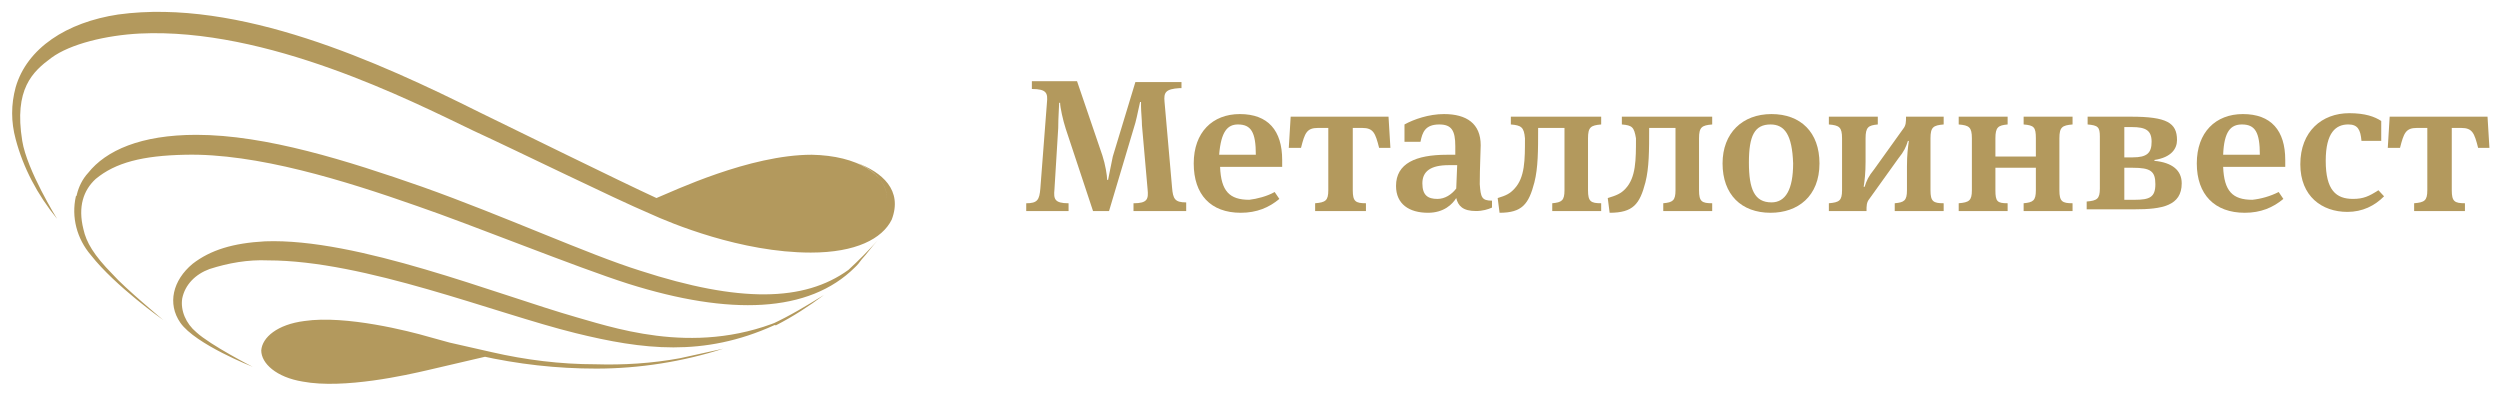 <svg width="210" height="33" viewBox="0 0 210 33" fill="none" xmlns="http://www.w3.org/2000/svg">
<g clip-path="url(#clip0_580_13957)">
<path d="M26.53 27.835L26.451 27.69C26.451 27.908 26.372 28.126 26.53 27.835ZM26.372 27.544L26.451 27.69C26.451 27.617 26.451 27.544 26.372 27.544ZM60.754 29.29L57.118 30.09C54.747 30.526 52.376 30.672 50.004 30.599C47.08 30.599 44.156 30.235 41.31 29.581L35.856 28.344C33.959 27.835 32.062 27.472 30.165 27.253C29.691 27.181 29.296 27.181 28.901 27.108C28.822 27.108 28.743 27.108 28.743 27.108C28.11 27.108 26.846 27.472 26.609 27.835L26.925 28.344C27.162 28.344 27.32 27.835 27.557 27.835C28.031 27.835 28.189 27.472 28.822 27.544C31.272 27.69 33.643 28.126 35.935 28.708L40.282 29.872C43.523 30.599 46.764 30.963 50.084 30.963C53.719 30.963 57.355 30.381 60.754 29.29ZM64.785 27.253L65.18 27.326C66.603 26.599 67.947 25.726 69.211 24.781C67.788 25.654 66.366 26.526 64.785 27.253ZM74.902 17.217V17.29V17.217ZM71.266 22.672C67.551 25.363 62.097 25.435 53.798 22.744C49.372 21.363 42.417 18.163 35.461 15.69C29.217 13.508 22.34 11.326 16.492 11.326C11.828 11.326 8.904 12.635 7.402 14.526C6.928 15.035 6.612 15.69 6.454 16.344C6.454 16.417 6.454 16.417 6.374 16.49C5.979 18.235 6.454 20.053 7.639 21.435C9.694 24.053 13.725 26.89 13.725 26.89C13.725 26.89 10.485 24.199 9.457 23.035C7.876 21.435 7.244 20.344 7.007 19.253C6.533 17.363 7.007 15.981 8.034 15.035C9.694 13.653 11.986 13.072 15.543 12.999C21.55 12.854 28.98 15.181 34.987 17.29C39.65 18.89 48.424 22.453 52.771 23.835C61.307 26.526 67.947 26.308 71.819 22.453C72.056 22.235 72.215 22.017 72.373 21.799C72.847 21.29 73.242 20.708 73.716 20.199C72.926 21.072 72.136 21.872 71.266 22.672ZM74.507 16.708C74.507 18.744 71.978 20.417 68.184 20.417C63.046 20.417 56.486 17.217 55.142 16.635C56.565 16.053 62.967 12.999 68.184 12.999C72.056 13.072 74.507 14.672 74.507 16.708ZM21.945 29.435C21.945 30.526 23.21 31.69 25.423 32.053C28.901 32.708 34.276 31.472 35.856 31.108L41.468 29.799L35.935 28.272C34.434 27.835 29.059 26.453 25.581 26.963C23.289 27.253 22.024 28.344 21.945 29.435ZM71.898 13.653C73.558 14.308 74.507 15.472 74.507 16.708C74.507 18.744 71.978 20.417 68.184 20.417C63.046 20.417 56.486 17.217 55.142 16.635C51.98 15.181 43.286 10.89 40.282 9.435C31.825 5.217 20.048 -0.165 9.931 1.217C5.584 1.872 2.264 4.053 1.316 7.326C0.921 8.781 0.921 10.235 1.316 11.69C1.948 14.09 3.134 16.344 4.794 18.381C4.794 18.381 2.264 14.308 1.869 11.835C1.158 7.472 2.739 6.017 4.319 4.854C5.9 3.69 8.904 2.963 11.749 2.817C22.42 2.308 34.434 8.417 39.729 10.963C43.523 12.708 51.506 16.635 54.589 17.944C56.328 18.744 62.256 21.217 68.105 21.217C71.898 21.217 74.112 20.053 74.902 18.453C75.85 15.981 74.112 14.454 71.898 13.653ZM48.503 26.672C41.626 24.708 30.007 19.981 22.262 20.272C19.574 20.417 17.677 20.999 16.175 22.163C14.516 23.544 14.041 25.508 15.148 27.108C16.413 28.926 21.234 30.817 21.234 30.817C21.234 30.817 17.677 28.999 16.492 27.908C15.622 27.181 15.148 26.09 15.306 25.072C15.543 23.908 16.413 23.035 17.598 22.599C19.179 22.09 20.839 21.799 22.499 21.872C30.64 21.872 41.547 26.308 48.345 27.981C53.956 29.363 59.094 30.017 65.022 27.326C65.654 26.963 66.287 26.672 66.919 26.308C59.41 30.09 52.297 27.763 48.503 26.672ZM35.856 28.49L41.31 29.872L35.856 28.49Z" fill="#B3995D"/>
<path d="M99.087 7.402C97.901 7.475 97.743 7.766 97.822 8.566L98.454 15.766C98.533 16.711 98.691 17.002 99.64 17.002V17.729H95.214V17.075C96.399 17.075 96.478 16.711 96.399 15.911L95.925 10.529C95.925 10.093 95.846 9.366 95.846 8.929V8.566H95.767C95.688 8.857 95.53 9.729 95.372 10.311L93.159 17.729H91.815L89.523 10.82C89.286 10.093 89.049 9.002 89.049 8.638H88.969C88.969 8.929 88.891 9.875 88.891 10.748L88.574 15.911C88.495 16.711 88.574 17.075 89.76 17.075V17.729H86.203V17.075C87.152 17.075 87.31 16.784 87.389 15.838L87.942 8.638C88.021 7.838 87.942 7.475 86.677 7.475V6.82H90.471L92.605 13.075C92.843 13.802 93.001 14.748 93.001 15.111H93.08C93.159 14.748 93.317 13.875 93.475 13.148L95.372 6.893H99.245V7.402H99.087Z" fill="#B3995D"/>
<path d="M107.071 16.128L107.466 16.709C106.597 17.437 105.569 17.873 104.225 17.873C101.696 17.873 100.273 16.346 100.273 13.727C100.273 11.109 101.854 9.582 104.146 9.582C106.518 9.582 107.703 10.964 107.703 13.437V14.018H102.487C102.566 16.055 103.277 16.782 104.937 16.782C105.569 16.709 106.439 16.491 107.071 16.128ZM102.408 13H105.49C105.49 11.109 105.095 10.455 103.988 10.455C103.119 10.455 102.566 11.037 102.408 13Z" fill="#B3995D"/>
<path d="M113.633 10.746V15.983C113.633 16.928 113.87 17.073 114.739 17.073V17.728H110.471V17.073C111.34 17.001 111.577 16.855 111.577 15.983V10.746H110.708C109.76 10.746 109.601 11.183 109.285 12.419H108.258L108.416 9.801H116.636L116.794 12.419H115.846C115.529 11.183 115.371 10.746 114.423 10.746H113.633Z" fill="#B3995D"/>
<path d="M126.911 10.455V9.801H134.499V10.455C133.63 10.528 133.393 10.674 133.393 11.619V15.983C133.393 16.928 133.63 17.073 134.499 17.073V17.728H130.389V17.073C131.179 17.001 131.417 16.855 131.417 15.983V10.746H129.203C129.203 12.637 129.203 14.092 128.887 15.328C128.413 17.146 127.86 17.873 125.963 17.873L125.805 16.637C126.516 16.419 126.832 16.273 127.227 15.837C128.097 14.892 128.097 13.437 128.097 11.619C128.018 10.674 127.781 10.528 126.911 10.455Z" fill="#B3995D"/>
<path d="M136.236 10.455V9.801H143.824V10.455C142.955 10.528 142.718 10.674 142.718 11.619V15.983C142.718 16.928 142.955 17.073 143.824 17.073V17.728H139.714V17.073C140.505 17.001 140.742 16.855 140.742 15.983V10.746H138.529C138.529 12.637 138.529 14.092 138.212 15.328C137.738 17.146 137.185 17.873 135.209 17.873L135.051 16.637C135.762 16.419 136.157 16.273 136.553 15.837C137.422 14.892 137.422 13.437 137.422 11.619C137.264 10.674 137.106 10.528 136.236 10.455Z" fill="#B3995D"/>
<path d="M148.726 17.873C146.276 17.873 144.695 16.346 144.695 13.727C144.695 11.182 146.355 9.582 148.805 9.582C151.256 9.582 152.836 11.109 152.836 13.727C152.836 16.491 151.018 17.873 148.726 17.873ZM148.726 10.455C147.383 10.455 146.908 11.4 146.908 13.655C146.908 15.909 147.383 17 148.805 17C149.991 17 150.623 15.909 150.623 13.727C150.544 11.328 149.912 10.455 148.726 10.455Z" fill="#B3995D"/>
<path d="M160.185 13.946C160.185 13.001 160.264 12.419 160.343 11.837H160.264C160.106 12.346 159.948 12.71 159.474 13.292L157.024 16.71C156.787 17.001 156.787 17.292 156.787 17.728H153.625V17.073C154.494 17.001 154.732 16.855 154.732 15.983V11.619C154.732 10.674 154.494 10.528 153.625 10.455V9.801H157.735V10.455C156.945 10.528 156.708 10.674 156.708 11.619V13.583C156.708 14.528 156.629 15.183 156.549 15.692H156.629C156.787 15.183 156.945 14.819 157.419 14.237L159.869 10.819C160.106 10.528 160.106 10.237 160.106 9.801H163.268V10.455C162.398 10.528 162.161 10.674 162.161 11.619V15.983C162.161 16.928 162.398 17.073 163.268 17.073V17.728H159.158V17.073C159.948 17.001 160.185 16.855 160.185 15.983V13.946Z" fill="#B3995D"/>
<path d="M169.985 10.455V9.801H174.095V10.455C173.226 10.528 172.989 10.674 172.989 11.619V15.983C172.989 16.928 173.226 17.073 174.095 17.073V17.728H169.985V17.073C170.775 17.001 171.013 16.855 171.013 15.983V14.092H167.614V15.983C167.614 16.928 167.772 17.073 168.641 17.073V17.728H164.531V17.073C165.401 17.001 165.638 16.855 165.638 15.983V11.619C165.638 10.674 165.401 10.528 164.531 10.455V9.801H168.641V10.455C167.851 10.528 167.614 10.674 167.614 11.619V13.146H171.013V11.619C171.013 10.674 170.854 10.528 169.985 10.455Z" fill="#B3995D"/>
<path d="M175.36 10.455V9.801H178.996C182 9.801 182.869 10.31 182.869 11.764C182.869 12.492 182.395 13.219 180.972 13.437V13.51C182.474 13.655 183.264 14.31 183.264 15.401C183.264 17.292 181.604 17.583 179.312 17.583H175.281V16.928C176.151 16.855 176.388 16.71 176.388 15.837V11.473C176.388 10.674 176.23 10.528 175.36 10.455ZM178.443 10.674V13.219H179.154C180.34 13.219 180.735 12.855 180.735 11.91C180.735 10.964 180.261 10.674 179.075 10.674H178.443ZM178.443 14.092V16.783H179.312C180.577 16.783 181.051 16.564 181.051 15.473C181.051 14.383 180.656 14.092 179.154 14.092H178.443Z" fill="#B3995D"/>
<path d="M191.408 16.128L191.803 16.709C190.933 17.437 189.906 17.873 188.562 17.873C186.033 17.873 184.531 16.346 184.531 13.727C184.531 11.109 186.112 9.582 188.404 9.582C190.775 9.582 191.961 10.964 191.961 13.437V14.018H186.744C186.823 16.055 187.535 16.782 189.195 16.782C189.906 16.709 190.696 16.491 191.408 16.128ZM186.744 13H189.827C189.827 11.109 189.432 10.455 188.325 10.455C187.377 10.455 186.823 11.037 186.744 13Z" fill="#B3995D"/>
<path d="M199.866 11.835H198.364C198.285 10.89 198.048 10.453 197.258 10.453C196.23 10.453 195.361 11.108 195.361 13.508C195.361 15.98 196.23 16.708 197.653 16.708C198.522 16.708 198.996 16.49 199.787 15.98L200.261 16.49C199.471 17.29 198.443 17.799 197.179 17.799C195.044 17.799 193.227 16.49 193.227 13.799C193.227 11.035 195.044 9.508 197.337 9.508C198.68 9.508 199.471 9.799 200.024 10.162V11.835H199.866Z" fill="#B3995D"/>
<path d="M205.949 10.746V15.983C205.949 16.928 206.186 17.073 207.055 17.073V17.728H202.787V17.073C203.657 17.001 203.894 16.855 203.894 15.983V10.746H203.024C202.076 10.746 201.918 11.183 201.602 12.419H200.574L200.732 9.801H208.952L209.111 12.419H208.162C207.846 11.183 207.688 10.746 206.739 10.746H205.949Z" fill="#B3995D"/>
<path d="M125.328 16.855V17.437C125.012 17.582 124.537 17.727 123.984 17.727C122.877 17.727 122.482 17.291 122.324 16.637C122.008 17.146 121.297 17.873 119.953 17.873C118.372 17.873 117.266 17.146 117.266 15.618C117.266 13.727 118.925 13 121.534 13C121.771 13 122.008 13 122.245 13V12.273C122.245 10.964 121.929 10.455 120.901 10.455C119.716 10.455 119.479 11.109 119.321 11.909H117.977V10.455C118.767 10.018 120.032 9.582 121.297 9.582C123.194 9.582 124.379 10.382 124.379 12.2C124.379 12.709 124.3 14.018 124.3 15.473C124.379 16.564 124.458 16.855 125.328 16.855ZM121.692 13.873C120.19 13.873 119.479 14.382 119.479 15.4C119.479 16.418 119.953 16.709 120.743 16.709C121.376 16.709 121.929 16.346 122.324 15.837L122.403 13.873C122.166 13.873 121.85 13.873 121.692 13.873Z" fill="#B3995D"/>
</g>
<defs>
<clipPath id="clip0_580_13957">
<rect width="209" height="33" fill="white" transform="translate(1)"/>
</clipPath>
</defs>
</svg>
